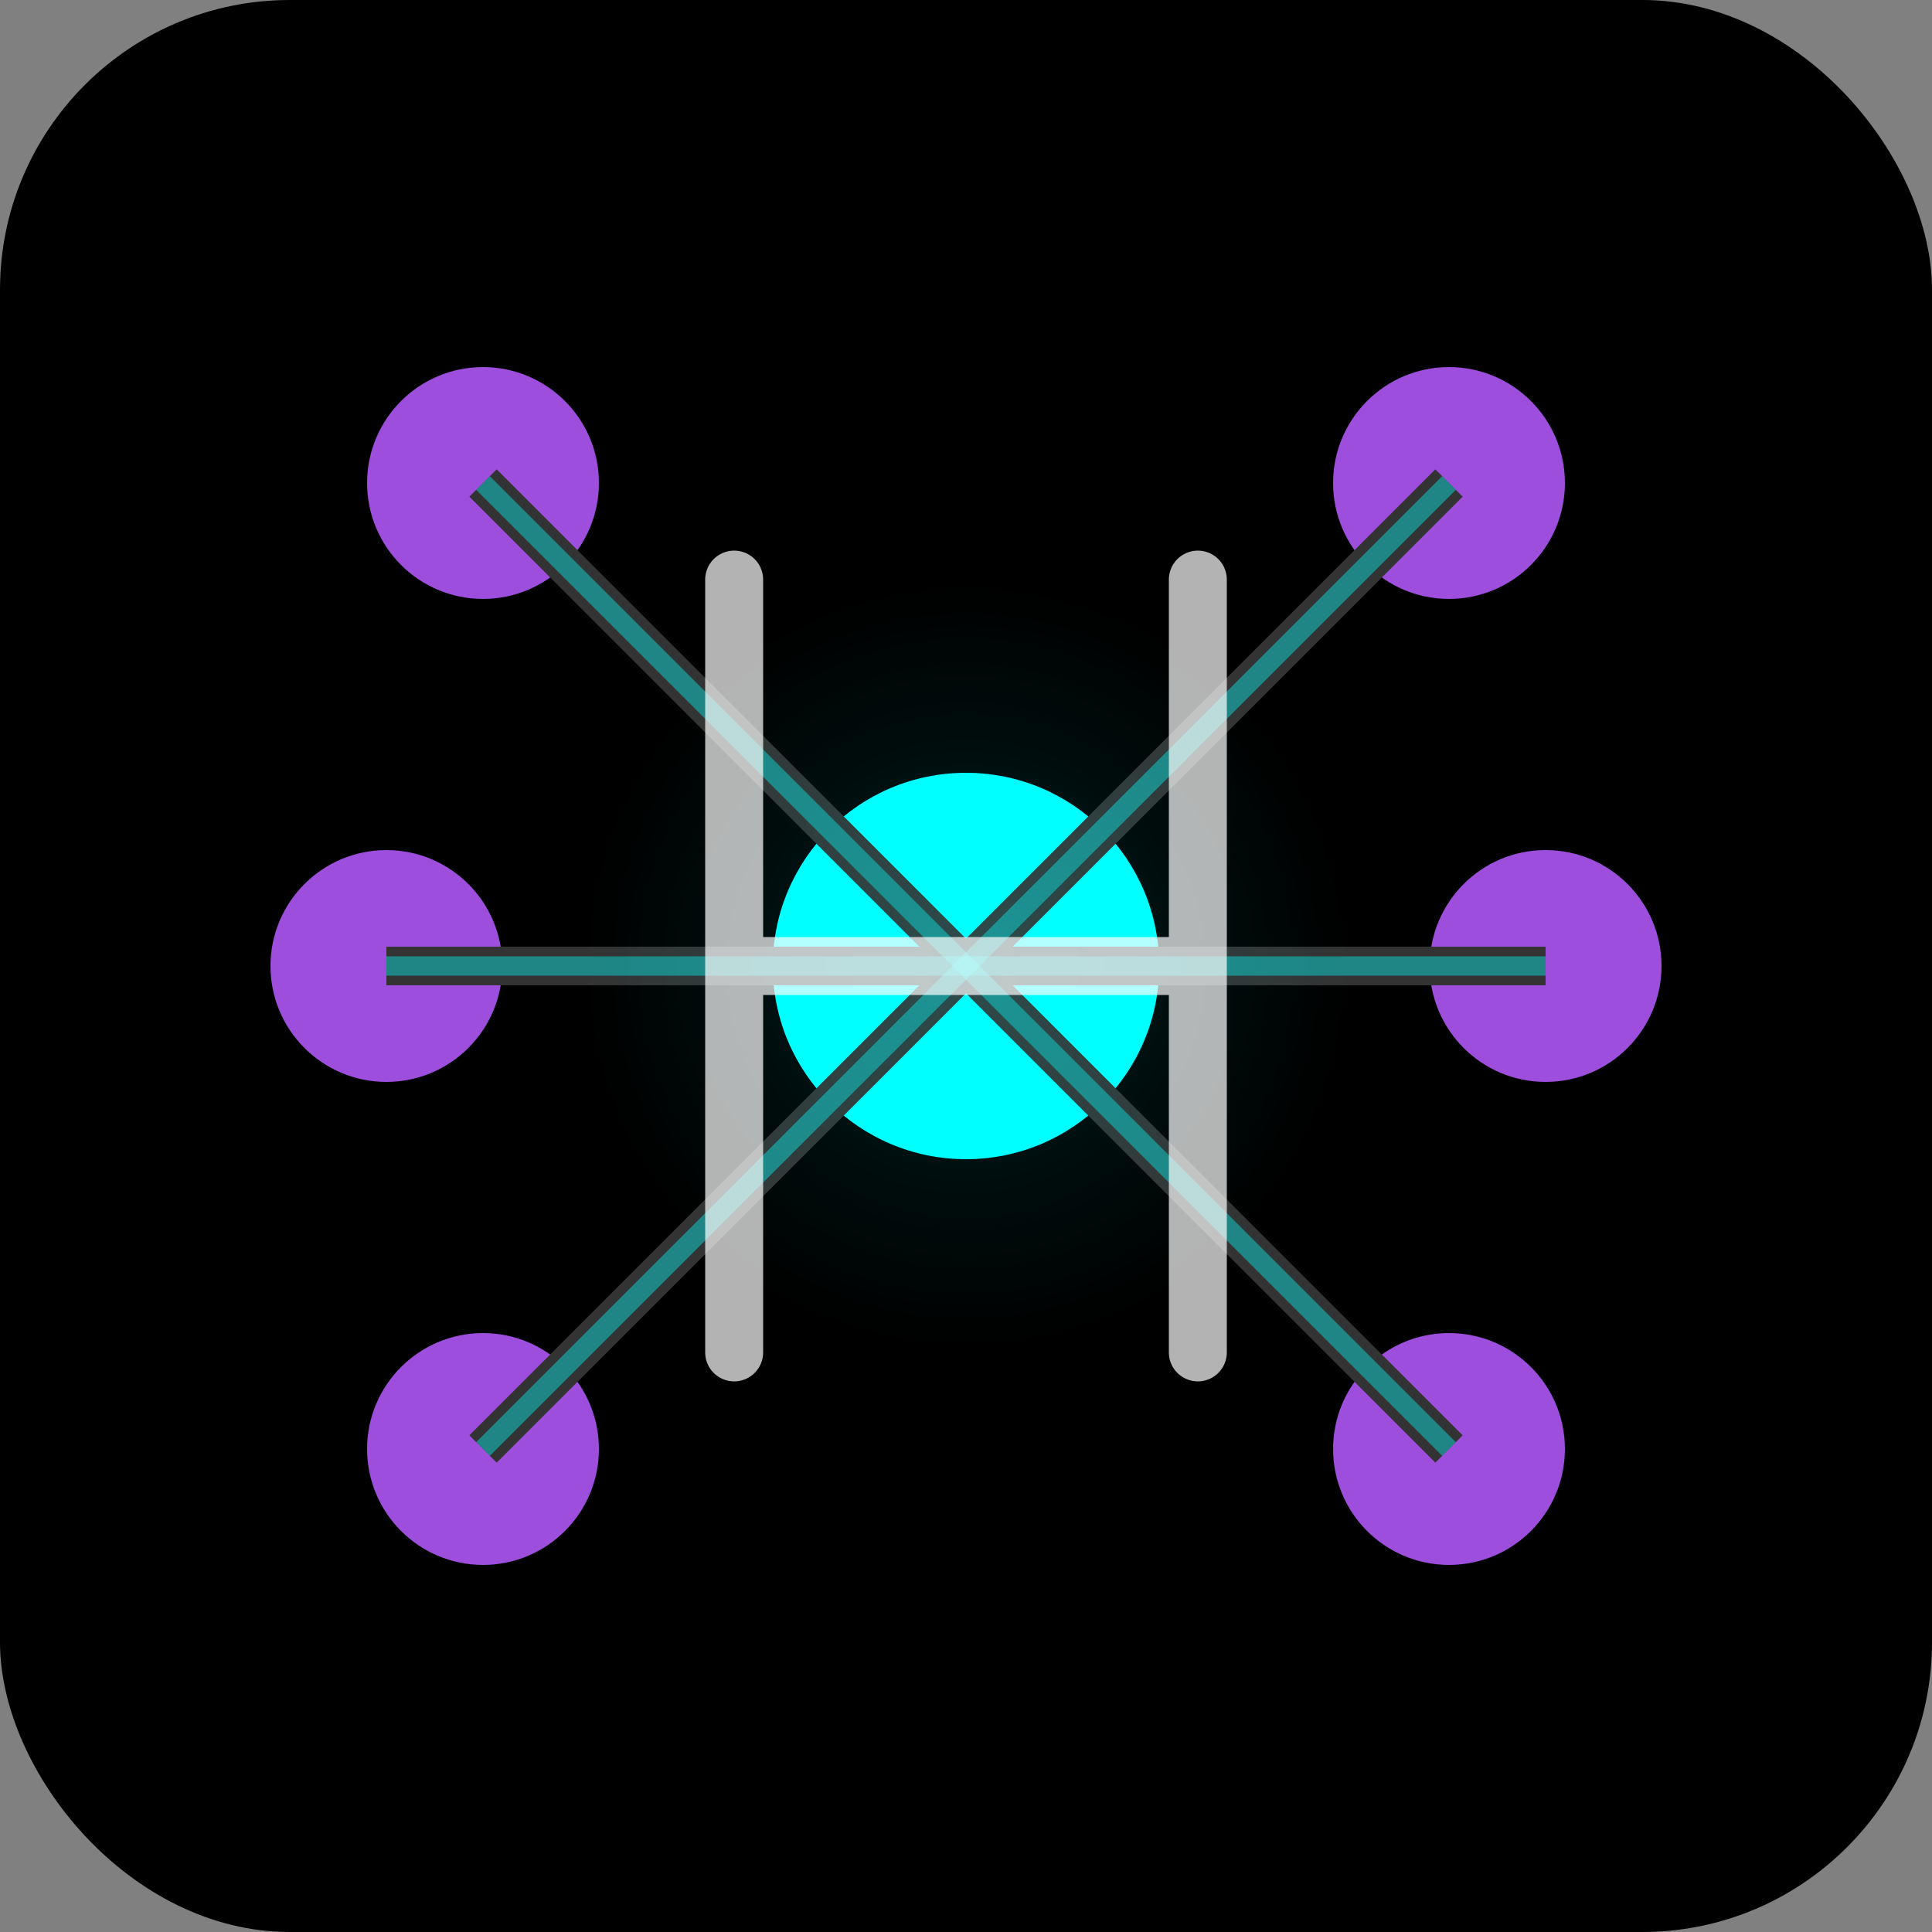 <?xml version="1.0" encoding="UTF-8"?>
<svg viewBox="0 0 100 100" xmlns="http://www.w3.org/2000/svg">
  <rect x="0" y="0" width="100" height="100" fill="#808080" stroke="none"/>
  <!-- Background -->
  <rect width="100" height="100" rx="15" fill="#000000"/>

  <!-- Neural network representation -->
  <!-- Central node -->
  <circle cx="50" cy="50" r="10" fill="#00FFFF"/>

  <!-- Outer nodes -->
  <circle cx="25" cy="25" r="6" fill="#9D4EDD"/>
  <circle cx="75" cy="25" r="6" fill="#9D4EDD"/>
  <circle cx="25" cy="75" r="6" fill="#9D4EDD"/>
  <circle cx="75" cy="75" r="6" fill="#9D4EDD"/>
  <circle cx="20" cy="50" r="6" fill="#9D4EDD"/>
  <circle cx="80" cy="50" r="6" fill="#9D4EDD"/>

  <!-- Neural connections -->
  <path d="M25 25 L50 50" stroke="#333333" stroke-width="2"/>
  <path d="M75 25 L50 50" stroke="#333333" stroke-width="2"/>
  <path d="M25 75 L50 50" stroke="#333333" stroke-width="2"/>
  <path d="M75 75 L50 50" stroke="#333333" stroke-width="2"/>
  <path d="M20 50 L50 50" stroke="#333333" stroke-width="2"/>
  <path d="M80 50 L50 50" stroke="#333333" stroke-width="2"/>

  <!-- Glowing connections (overlay) -->
  <path d="M25 25 L50 50" stroke="#00FFFF" stroke-width="1" stroke-opacity="0.4"/>
  <path d="M75 25 L50 50" stroke="#00FFFF" stroke-width="1" stroke-opacity="0.4"/>
  <path d="M25 75 L50 50" stroke="#00FFFF" stroke-width="1" stroke-opacity="0.4"/>
  <path d="M75 75 L50 50" stroke="#00FFFF" stroke-width="1" stroke-opacity="0.4"/>
  <path d="M20 50 L50 50" stroke="#00FFFF" stroke-width="1" stroke-opacity="0.4"/>
  <path d="M80 50 L50 50" stroke="#00FFFF" stroke-width="1" stroke-opacity="0.4"/>

  <!-- Animated pulse effect -->
  <circle cx="50" cy="50" r="20" fill="url(#pulse)" opacity="0.2">
    <animate attributeName="r" values="20;30;20" dur="3s" repeatCount="indefinite"/>
    <animate attributeName="opacity" values="0.2;0.05;0.2" dur="3s" repeatCount="indefinite"/>
  </circle>

  <!-- Initial H as subtle reference -->
  <path d="M38 30 L38 70 M38 50 L62 50 M62 30 L62 70"
        stroke="#FFFFFF"
        stroke-width="3"
        stroke-opacity="0.7"
        stroke-linecap="round"
        fill="none"/>

  <!-- Gradient definition -->
  <defs>
    <radialGradient id="pulse" cx="50%" cy="50%" r="50%" fx="50%" fy="50%">
      <stop offset="0%" stop-color="#00FFFF" stop-opacity="0.6"/>
      <stop offset="100%" stop-color="#00FFFF" stop-opacity="0"/>
    </radialGradient>
  </defs>
</svg>
